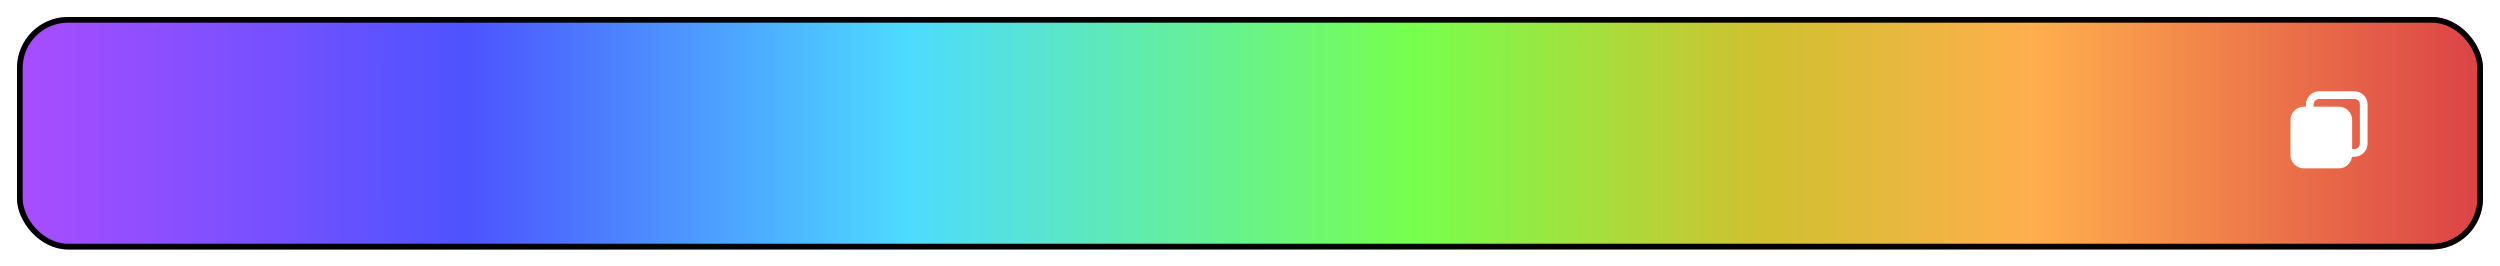 <?xml version="1.0" encoding="UTF-8"?> <svg xmlns="http://www.w3.org/2000/svg" width="441" height="47" viewBox="0 0 441 47" fill="none"><g filter="url(#filter0_g_30_14662)"><rect x="3" y="3" width="435" height="41" rx="9" fill="url(#paint0_linear_30_14662)"></rect><rect x="3.5" y="3.5" width="434" height="40" rx="8.5" stroke="black"></rect></g><path d="M415.293 16.099H409.109C408.486 16.099 407.89 16.347 407.45 16.787C407.01 17.227 406.762 17.823 406.761 18.446V18.818H406.389C405.767 18.819 405.17 19.066 404.73 19.506C404.29 19.947 404.042 20.543 404.042 21.165V27.35C404.042 27.972 404.29 28.569 404.73 29.009C405.17 29.449 405.767 29.696 406.389 29.697H412.573C413.762 29.697 414.737 28.805 414.889 27.657H415.293C415.915 27.657 416.512 27.409 416.952 26.969C417.392 26.529 417.64 25.932 417.64 25.31V18.446C417.64 17.823 417.392 17.227 416.952 16.787C416.512 16.347 415.915 16.099 415.293 16.099ZM416.28 25.31C416.28 25.854 415.838 26.297 415.293 26.297H414.921V21.165C414.92 20.543 414.672 19.947 414.232 19.506C413.792 19.066 413.196 18.819 412.573 18.818H408.121V18.446C408.121 17.902 408.564 17.458 409.109 17.458H415.293C415.837 17.458 416.28 17.901 416.28 18.446V25.31Z" fill="white"></path><defs><filter id="filter0_g_30_14662" x="0" y="0" width="441" height="47" filterUnits="userSpaceOnUse" color-interpolation-filters="sRGB"><feFlood flood-opacity="0" result="BackgroundImageFix"></feFlood><feBlend mode="normal" in="SourceGraphic" in2="BackgroundImageFix" result="shape"></feBlend><feTurbulence type="fractalNoise" baseFrequency="0.088 0.088" numOctaves="3" seed="1644"></feTurbulence><feDisplacementMap in="shape" scale="6" xChannelSelector="R" yChannelSelector="G" result="displacedImage" width="100%" height="100%"></feDisplacementMap><feMerge result="effect1_texture_30_14662"><feMergeNode in="displacedImage"></feMergeNode></feMerge></filter><linearGradient id="paint0_linear_30_14662" x1="3" y1="23.5" x2="438" y2="23.5" gradientUnits="userSpaceOnUse"><stop stop-color="#A94DFF"></stop><stop offset="0.183" stop-color="#4D53FF"></stop><stop offset="0.361" stop-color="#4DDBFF"></stop><stop offset="0.567" stop-color="#77FF4D"></stop><stop offset="0.707" stop-color="#CFC12F"></stop><stop offset="0.817" stop-color="#FFAF4D"></stop><stop offset="1" stop-color="#DB4246"></stop></linearGradient></defs></svg> 